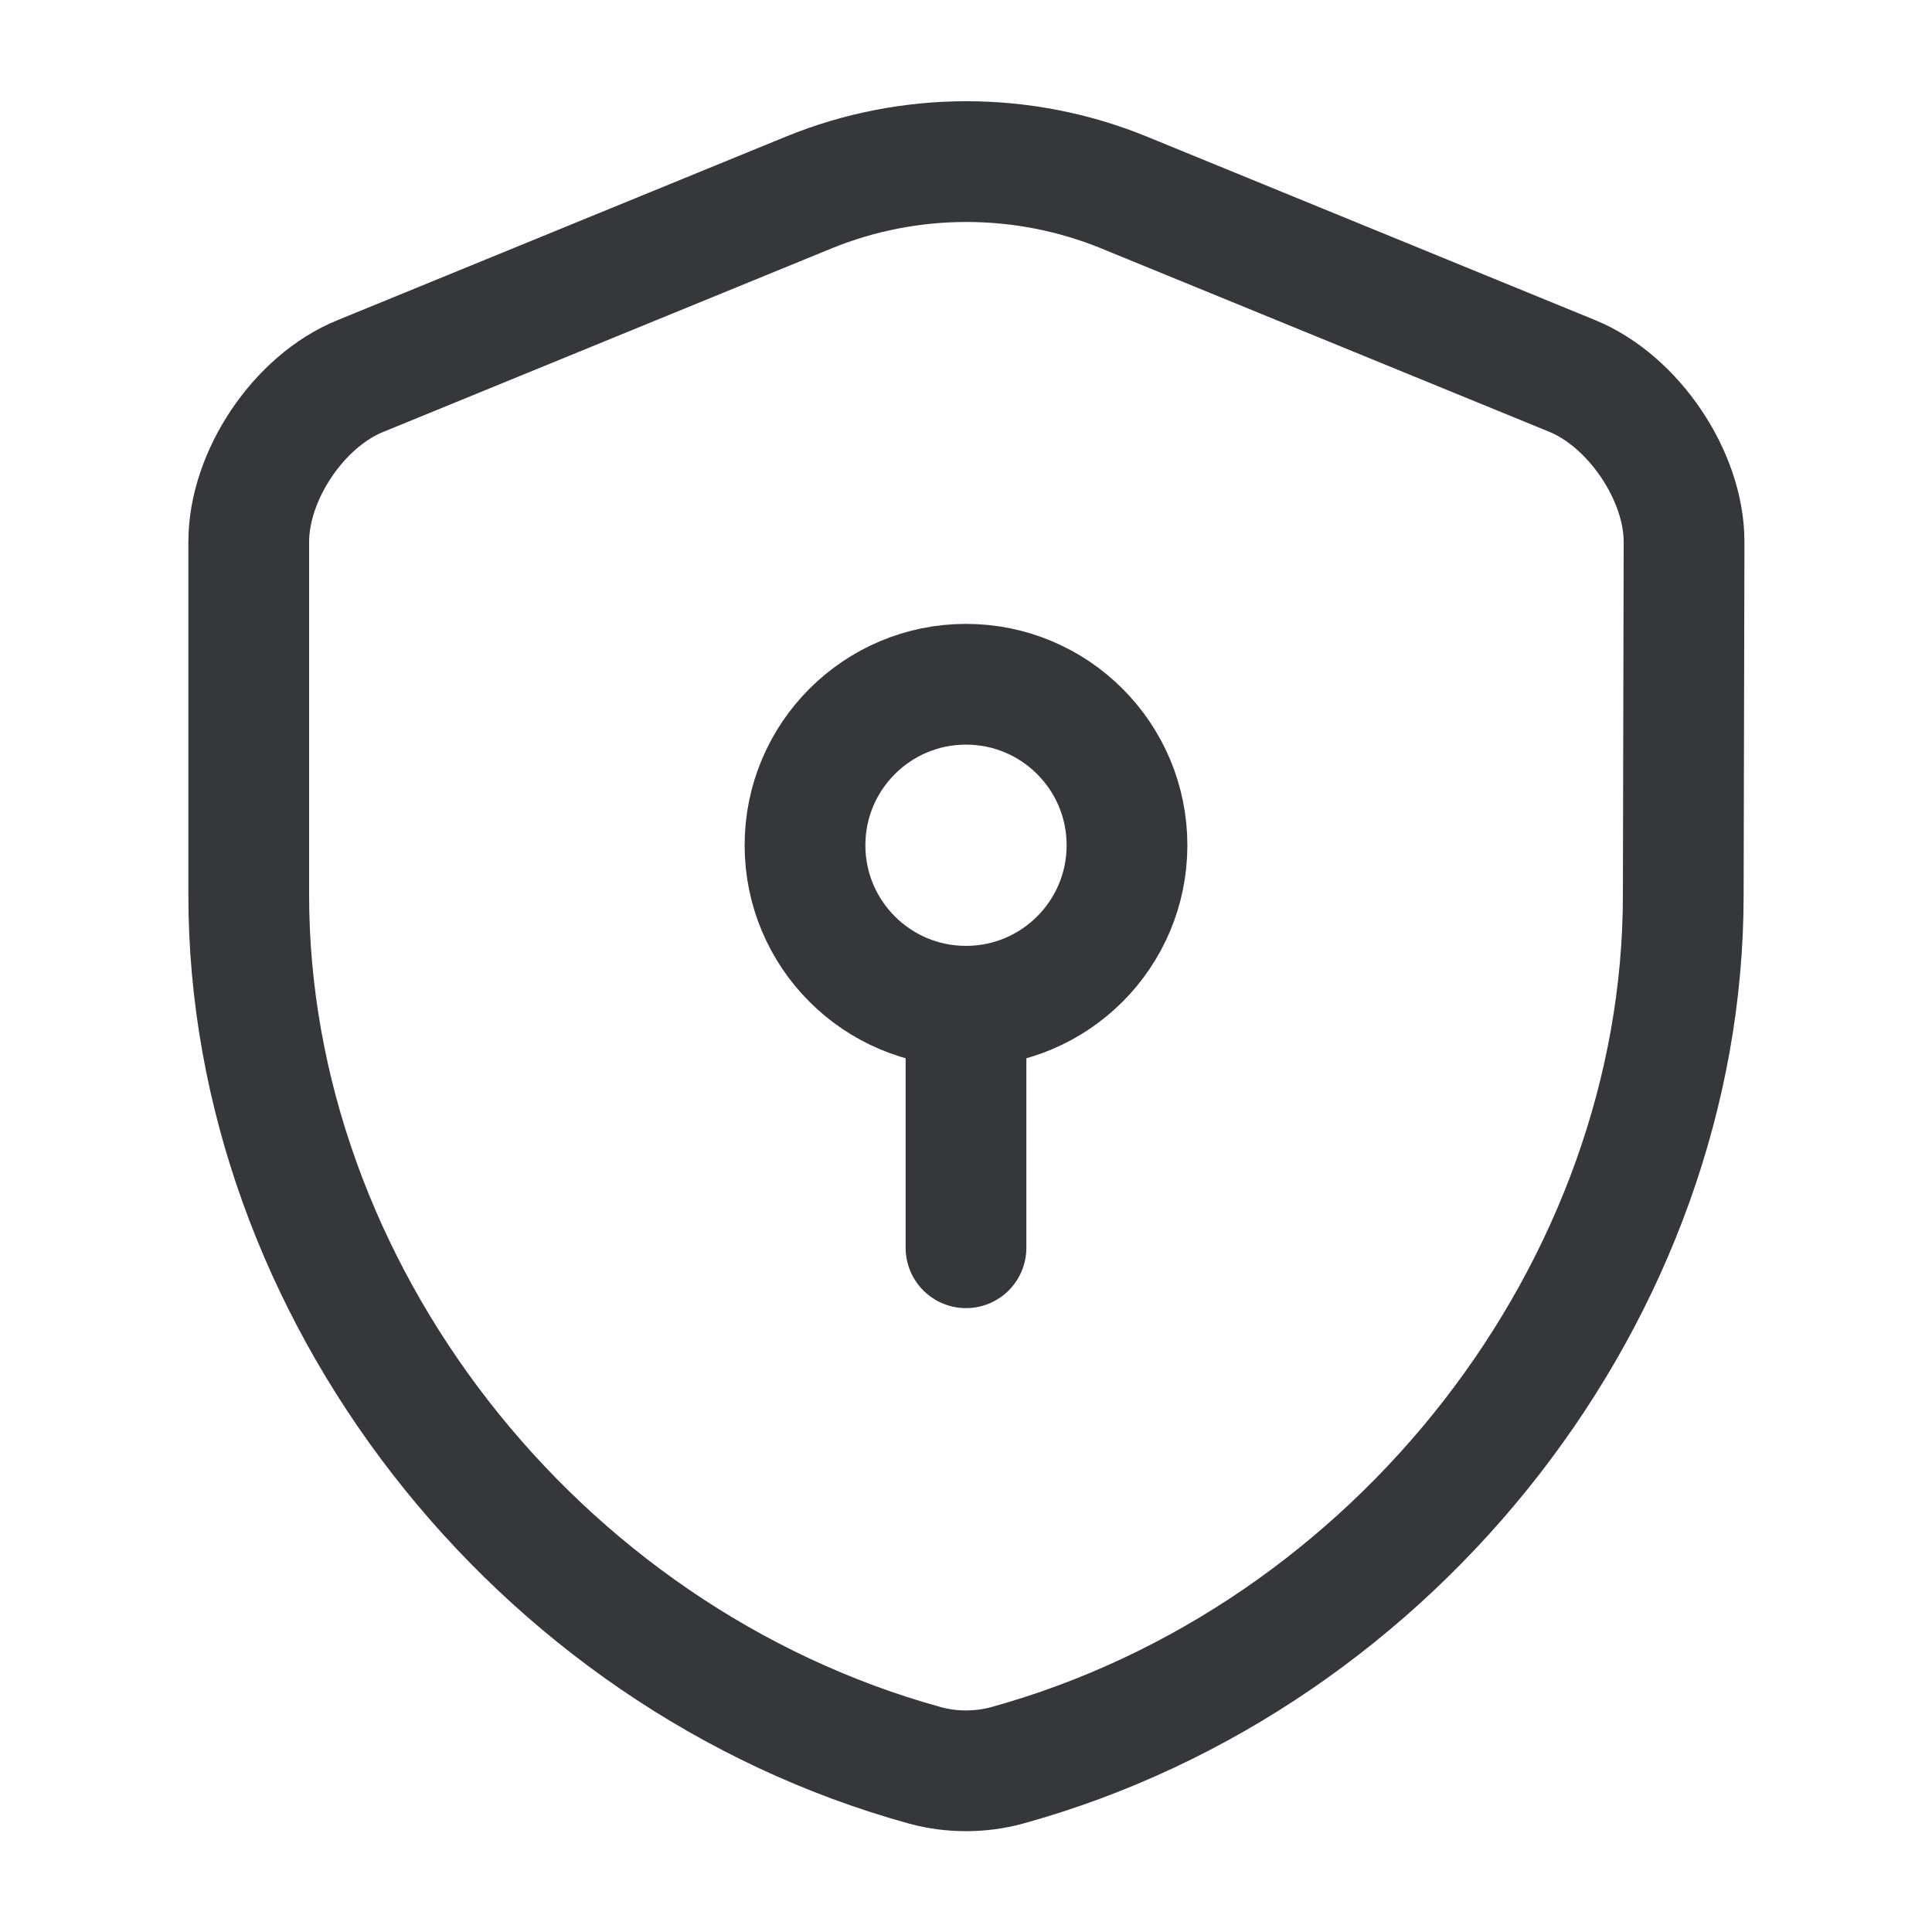 <?xml version="1.0" encoding="UTF-8"?>
<svg width="48px" height="48px" viewBox="0 0 48 48" version="1.1" xmlns="http://www.w3.org/2000/svg" xmlns:xlink="http://www.w3.org/1999/xlink">
    <title>vuesax/linear/security-safe</title>
    <g id="Screendesign-Mobile" stroke="none" stroke-width="1" fill="none" fill-rule="evenodd">
        <g id="Home-Drawings" transform="translate(-257, -5069)">
            <g id="Group-6-Copy-9" transform="translate(201, 5030)">
                <g id="security-safe" transform="translate(56, 39)">
                    <path d="M25.02,43.86 C24.36,44.04 23.64,44.04 22.98,43.86 C13.28,41.18 6.18,32.02 6.18,22.24 L6.18,13.46 C6.18,11.82 7.42,9.96 8.96,9.34 L20.1,4.78 C22.6,3.76 25.42,3.76 27.92,4.78 L39.06,9.34 C40.58,9.96 41.84,11.82 41.84,13.46 L41.82,22.24 C41.82,32.02 34.72,41.18 25.02,43.86 Z" id="Vector" stroke="#35373A" stroke-width="3" stroke-linecap="round" stroke-linejoin="round" stroke-dasharray="0,0" fill-rule="nonzero"></path>
                    <g id="Group" transform="translate(20, 17)" stroke="#35373A" stroke-dasharray="0,0" stroke-linecap="round" stroke-linejoin="round" stroke-width="3">
                        <path d="M4,8 C1.791,8 0,6.209 0,4 C0,1.791 1.791,0 4,0 C6.209,0 8,1.791 8,4 C8,6.209 6.209,8 4,8 Z" id="Vector"></path>
                        <line x1="4" y1="8" x2="4" y2="14" id="Vector"></line>
                    </g>
                    <path d="M48,0 L48,48 L0,48 L0,0 L48,0 Z" id="Vector" opacity="0" transform="translate(24, 24) rotate(-180) translate(-24, -24)"></path>
                </g>
            </g>
        </g>
    </g>
</svg>